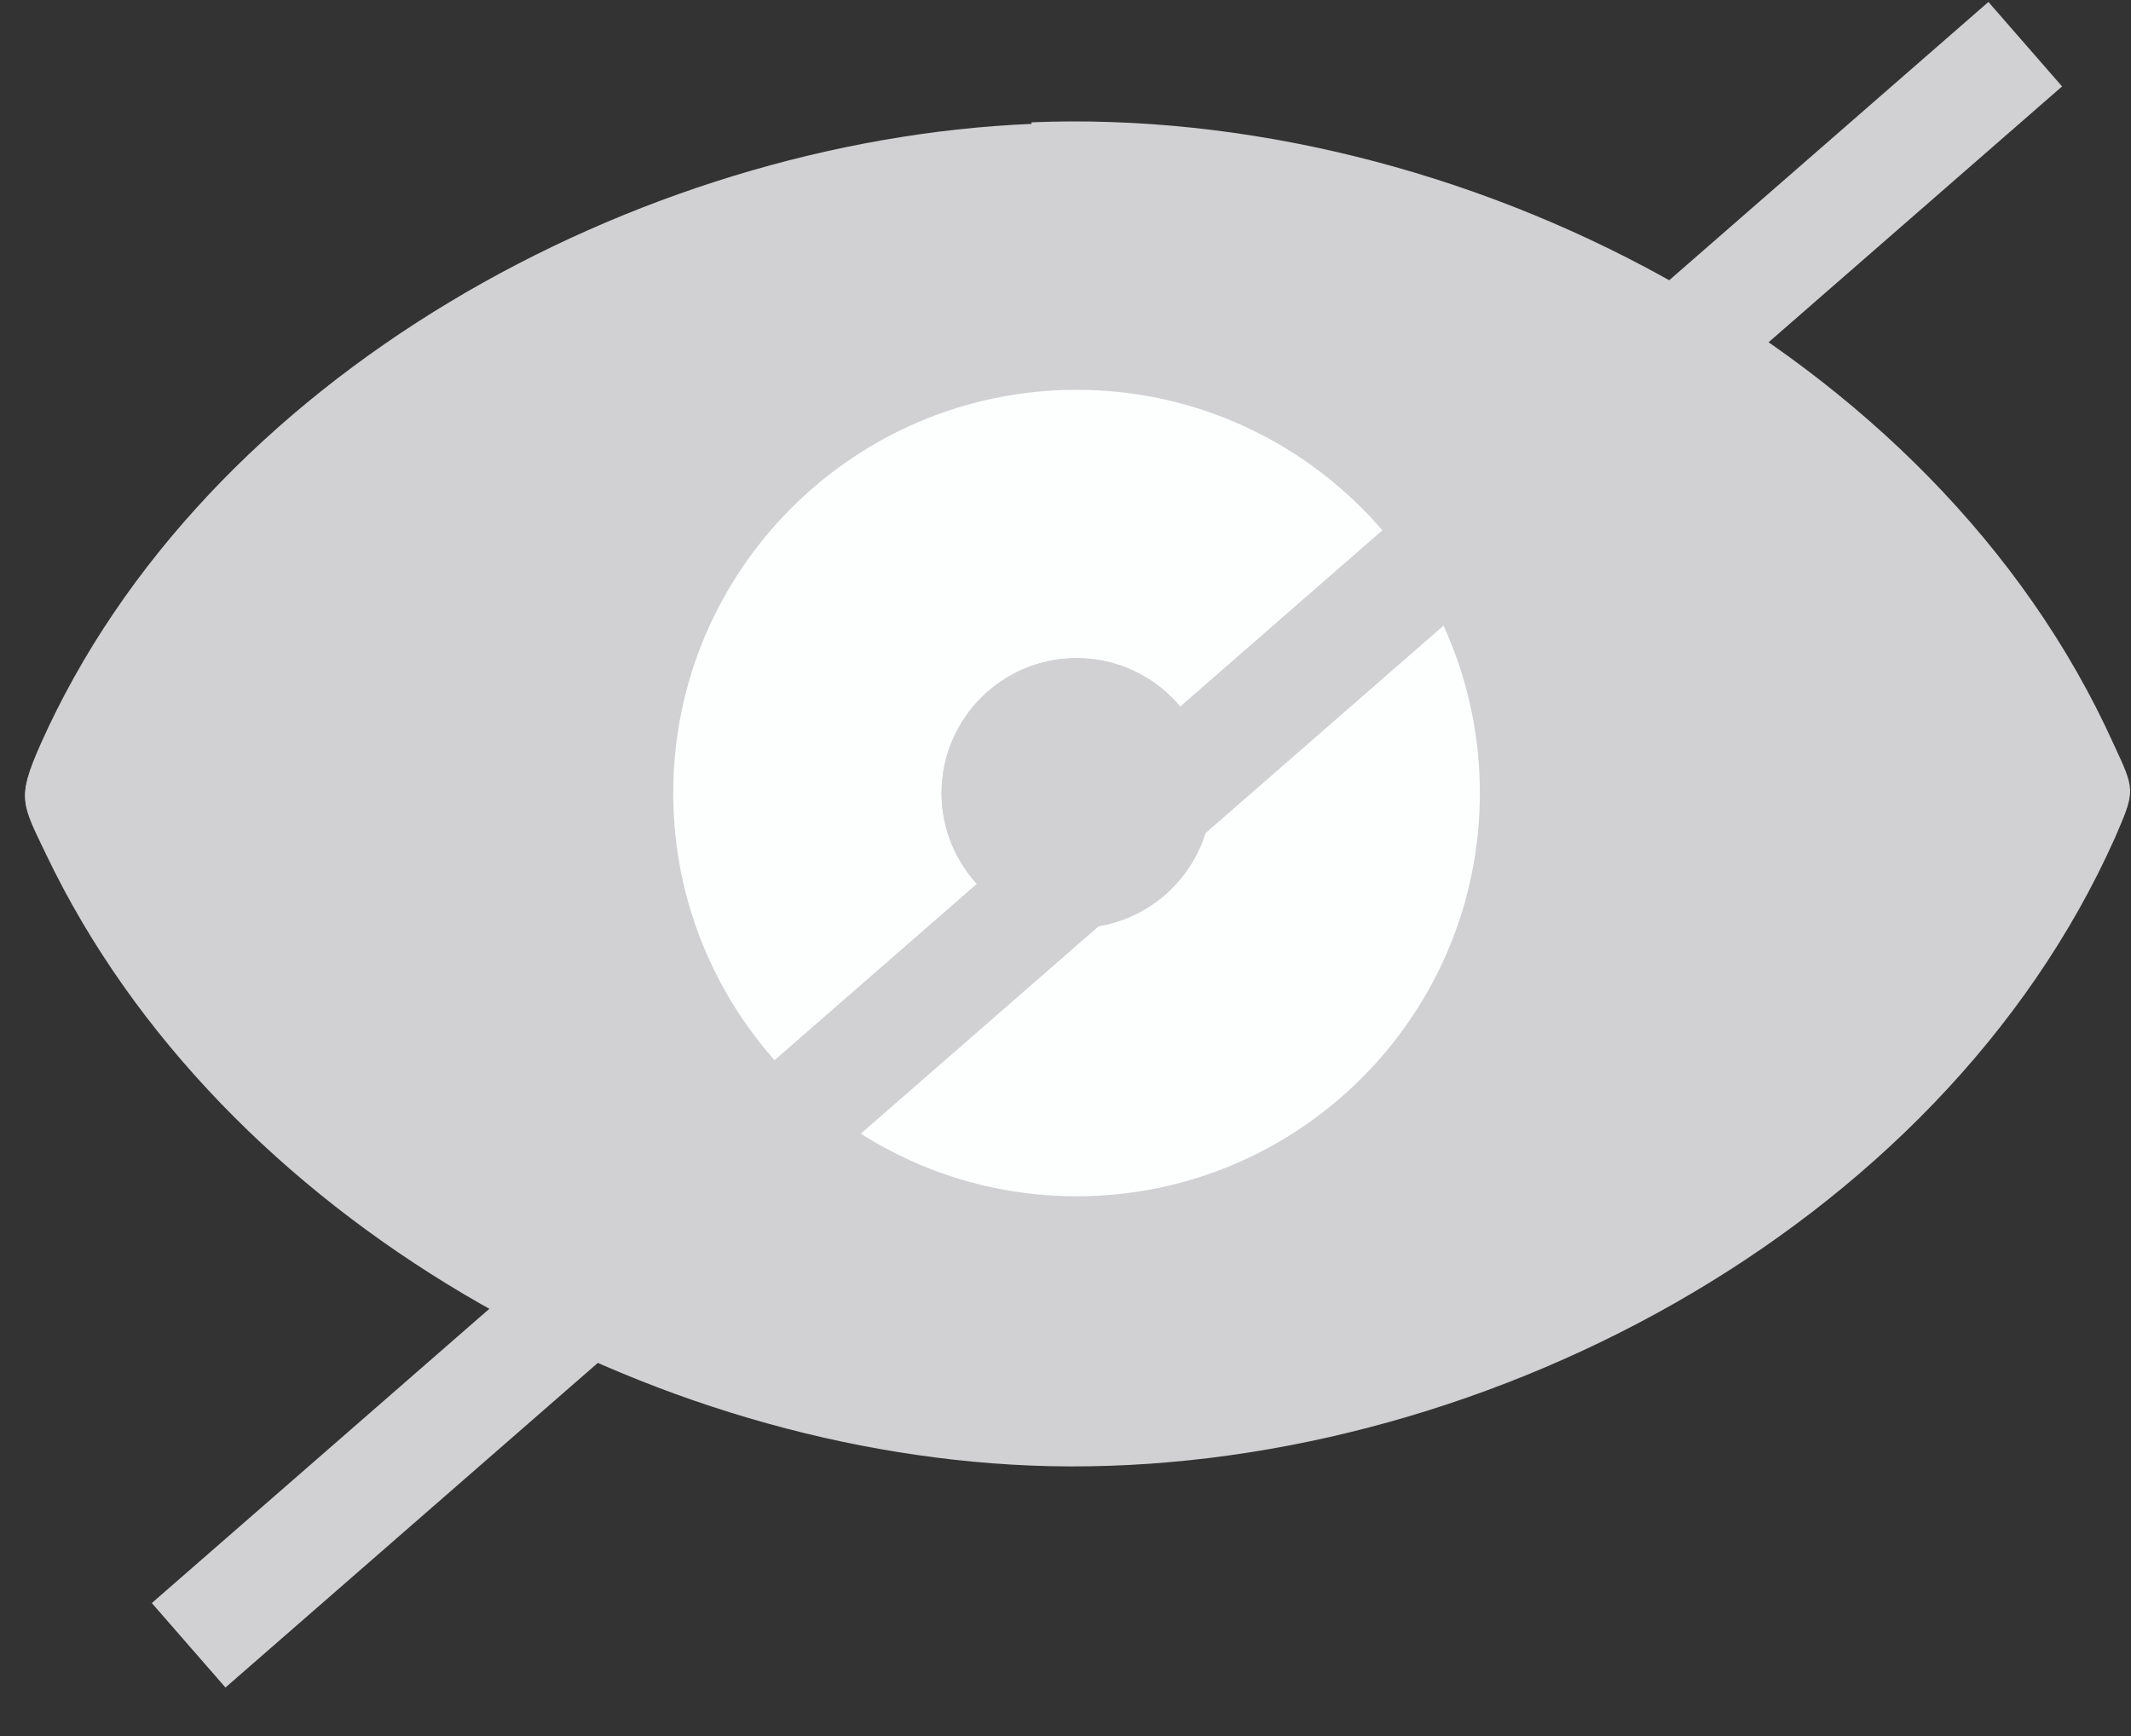 <svg width="27" height="22" viewBox="0 0 27 22" fill="none" xmlns="http://www.w3.org/2000/svg">
<rect x="0" y="0" width="27" height="22" fill="#333333" stroke="none"/>
<path d="M13.07 1.57C8.07 1.78 2.59 4.76 0.51 9.44C0.21 10.12 0.28 10.17 0.59 10.82C2.8 15.46 8.24 18.44 13.29 18.56C18.66 18.69 24.57 15.6 26.8 10.59C27.06 10.02 27.05 10.01 26.78 9.43C24.51 4.4 18.46 1.33 13.07 1.55V1.57Z" fill="#D1D1D3"/>
<path d="M13.07 1.57C18.46 1.34 24.51 4.41 26.78 9.45C27.04 10.03 27.05 10.03 26.8 10.61C24.57 15.61 18.65 18.7 13.29 18.58C8.24 18.46 2.81 15.47 0.59 10.84C0.28 10.19 0.21 10.13 0.51 9.46C2.6 4.77 8.08 1.8 13.07 1.59V1.57ZM18.75 10.05C18.75 7.23 16.46 4.94 13.64 4.94C10.82 4.94 8.53 7.23 8.53 10.05C8.53 12.87 10.82 15.16 13.64 15.16C16.46 15.16 18.75 12.87 18.75 10.05Z" fill="#D1D1D3"/>
<path d="M18.75 10.05C18.75 12.87 16.46 15.16 13.64 15.16C10.82 15.16 8.53 12.87 8.53 10.05C8.53 7.23 10.82 4.94 13.64 4.94C16.46 4.94 18.75 7.23 18.75 10.05ZM15.35 10.05C15.35 9.1 14.58 8.34 13.64 8.34C12.7 8.34 11.93 9.11 11.93 10.05C11.93 10.99 12.7 11.76 13.64 11.76C14.58 11.76 15.35 10.99 15.35 10.05Z" fill="#FDFEFE"/>
<path d="M13.64 11.76C14.584 11.76 15.35 10.994 15.35 10.05C15.35 9.106 14.584 8.34 13.64 8.34C12.696 8.34 11.93 9.106 11.93 10.05C11.93 10.994 12.696 11.76 13.64 11.76Z" fill="#D1D1D3"/>
<path d="M25.66 0.56L2.39 20.85" stroke="#D1D1D3" stroke-width="1.42" stroke-miterlimit="10"/>
</svg>
